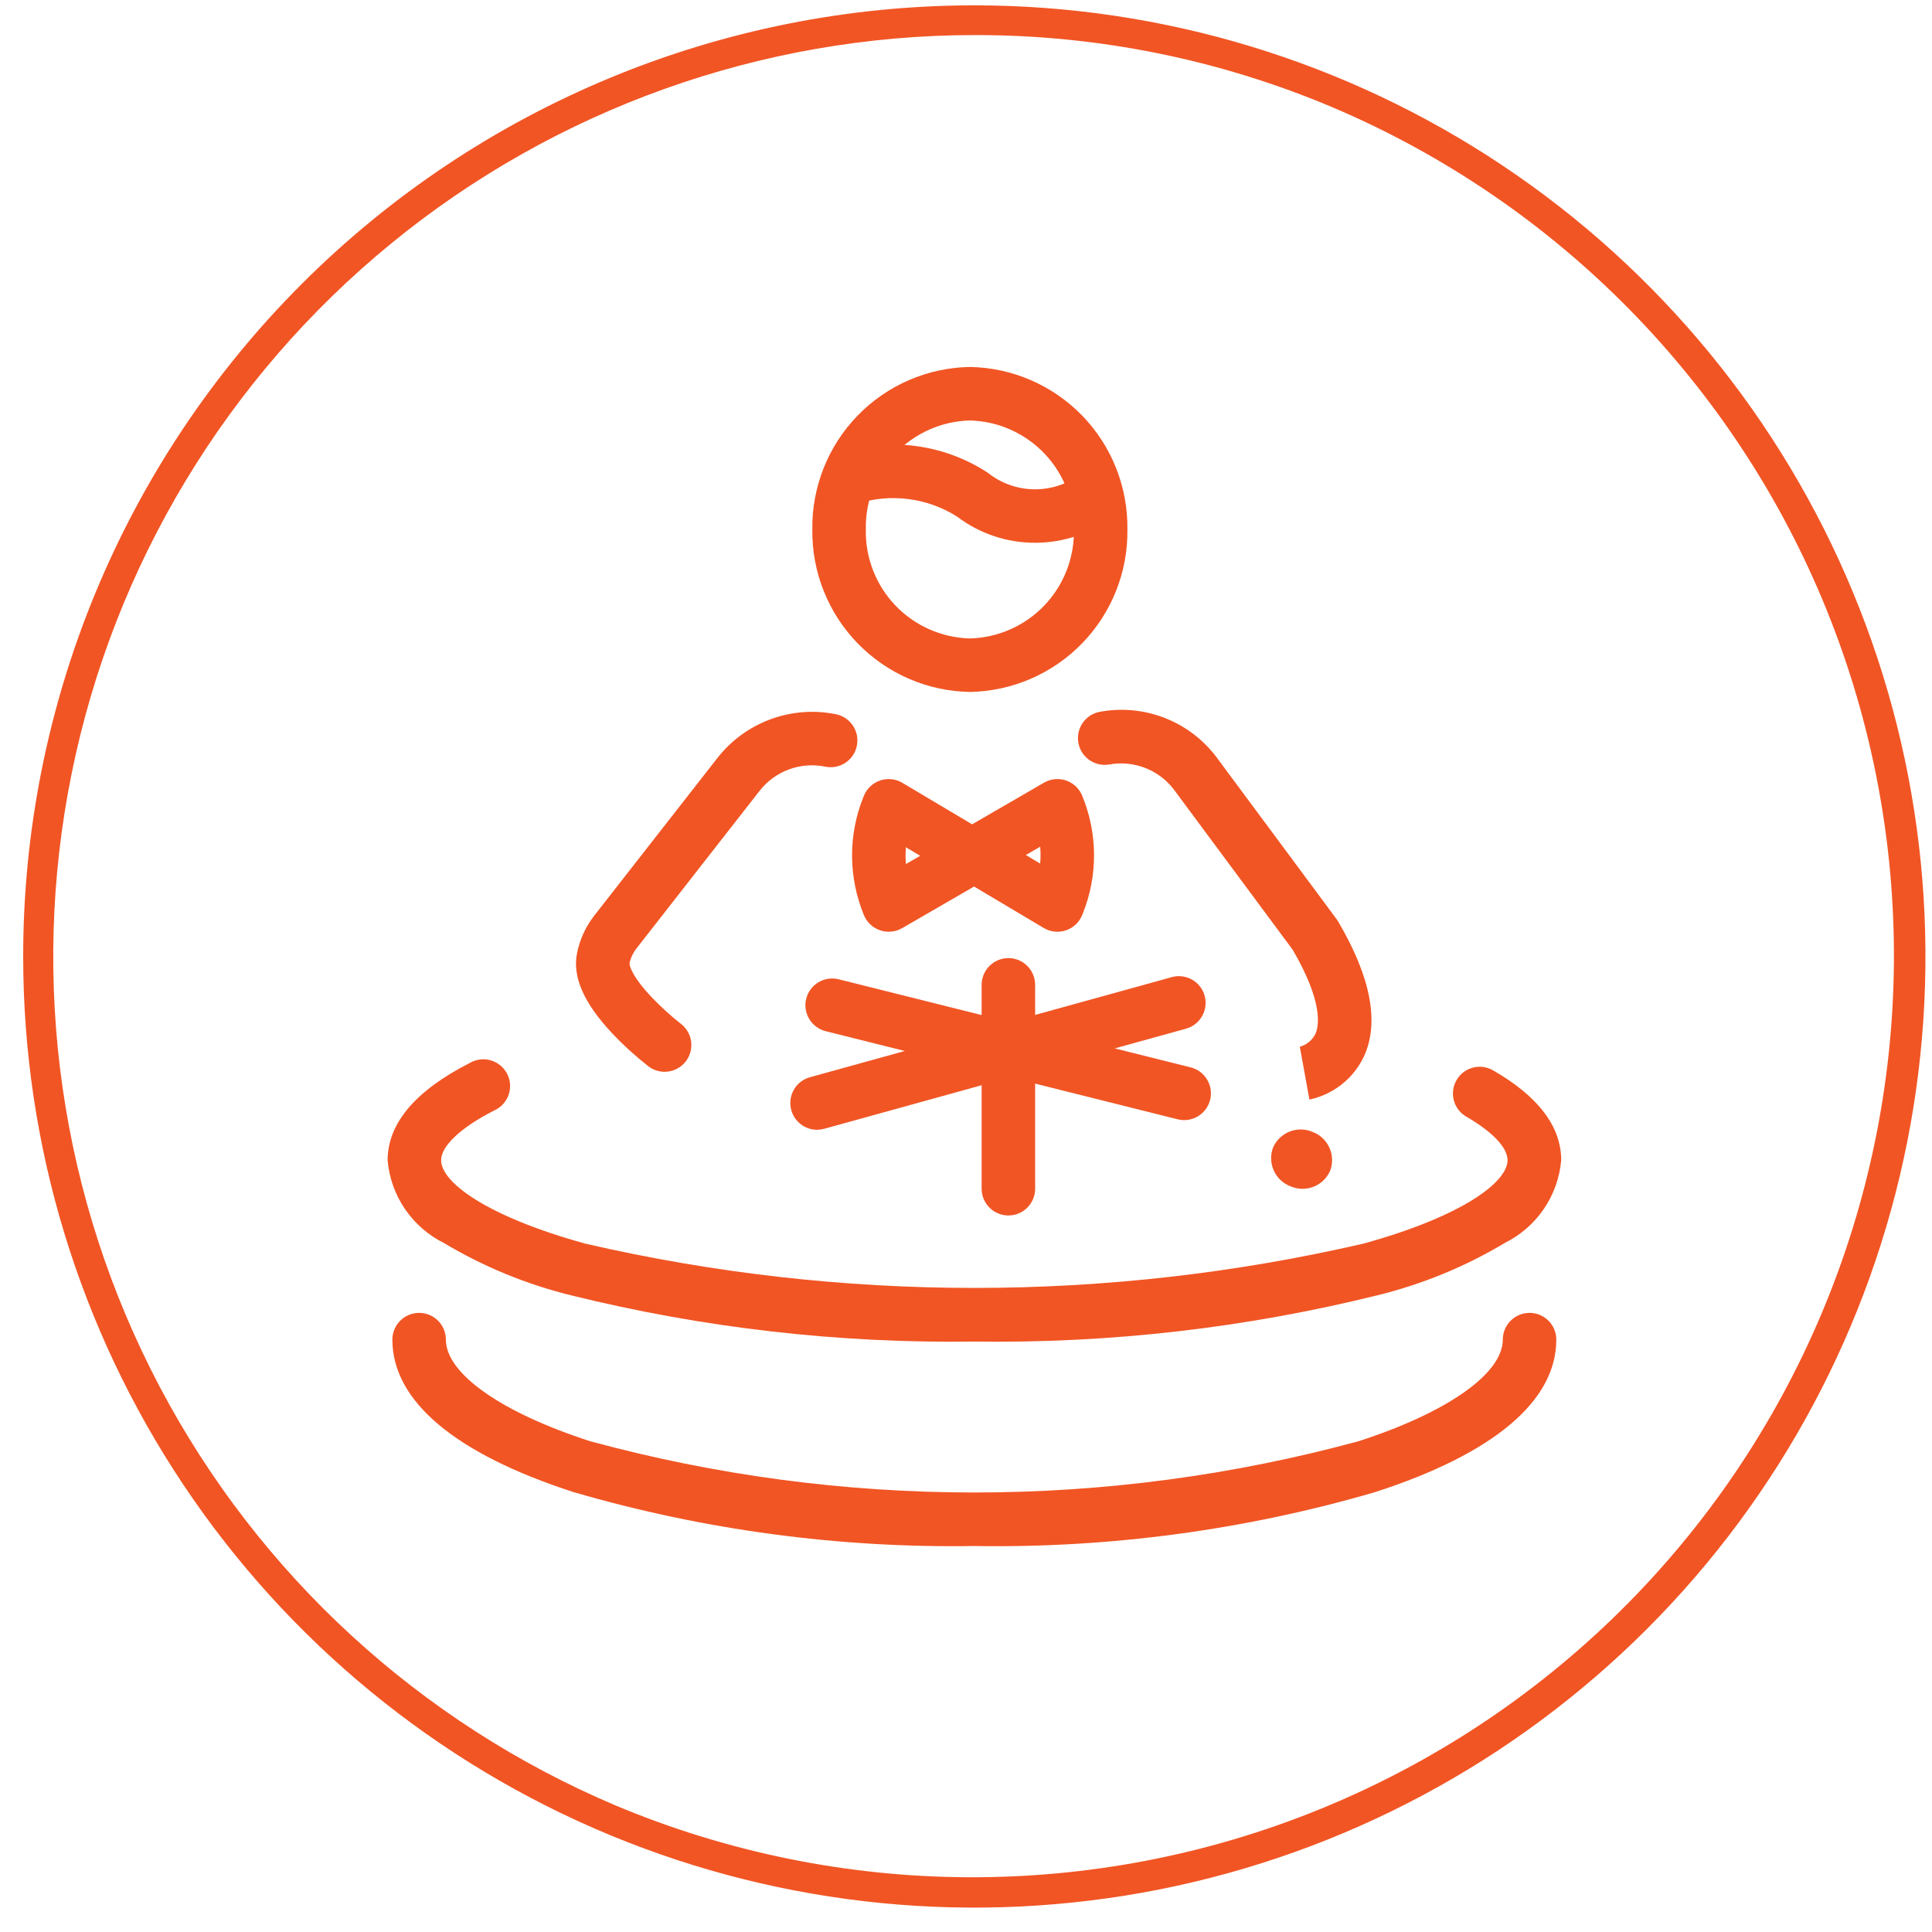 <svg width="65" height="65" viewBox="0 0 65 65" fill="none" xmlns="http://www.w3.org/2000/svg">
<path d="M32.78 1.18C25.628 1.184 18.698 3.661 13.163 8.19C7.628 12.719 3.828 19.022 2.409 26.031C0.989 33.041 2.035 40.326 5.371 46.652C8.708 52.978 14.128 57.956 20.714 60.744C28.286 63.92 36.808 63.965 44.412 60.866C52.016 57.768 58.08 51.78 61.275 44.217C64.47 36.653 64.535 28.131 61.455 20.519C58.375 12.908 52.402 6.829 44.846 3.616C41.029 2 36.925 1.172 32.78 1.18ZM32.78 0.18C39.109 0.18 45.296 2.056 50.558 5.573C55.821 9.089 59.922 14.087 62.344 19.934C64.766 25.781 65.4 32.215 64.165 38.423C62.931 44.63 59.883 50.332 55.408 54.807C50.932 59.282 45.23 62.33 39.023 63.565C32.816 64.799 26.381 64.166 20.534 61.744C14.687 59.322 9.689 55.22 6.173 49.958C2.657 44.696 0.78 38.509 0.78 32.18C0.78 23.693 4.152 15.553 10.153 9.552C16.154 3.551 24.293 0.18 32.78 0.18Z" fill="#F15524"/>
<path d="M32.782 52.014C28.221 52.087 23.675 51.476 19.296 50.2C15.309 48.91 13.201 47.136 13.201 45.07C13.201 44.831 13.296 44.602 13.465 44.434C13.634 44.265 13.863 44.17 14.101 44.17C14.34 44.17 14.569 44.265 14.738 44.434C14.906 44.602 15.001 44.831 15.001 45.07C15.001 46.21 16.859 47.52 19.85 48.487C28.317 50.789 37.245 50.789 45.712 48.487C48.702 47.519 50.56 46.21 50.56 45.07C50.56 44.831 50.655 44.602 50.824 44.434C50.993 44.265 51.221 44.17 51.46 44.17C51.699 44.17 51.928 44.265 52.097 44.434C52.265 44.602 52.36 44.831 52.36 45.07C52.36 47.136 50.253 48.91 46.266 50.2C41.888 51.476 37.342 52.087 32.782 52.014Z" fill="#F15524"/>
<path d="M32.78 45.135C28.212 45.201 23.654 44.678 19.218 43.581C17.709 43.21 16.263 42.615 14.929 41.816C14.403 41.554 13.954 41.16 13.623 40.675C13.292 40.188 13.092 39.626 13.041 39.04C13.041 37.799 13.97 36.697 15.803 35.764C15.909 35.702 16.026 35.661 16.148 35.646C16.27 35.63 16.394 35.64 16.512 35.674C16.63 35.709 16.74 35.767 16.835 35.845C16.929 35.923 17.007 36.02 17.063 36.129C17.119 36.239 17.152 36.359 17.16 36.481C17.168 36.604 17.15 36.727 17.109 36.843C17.067 36.958 17.002 37.064 16.918 37.154C16.834 37.244 16.733 37.315 16.62 37.364C15.506 37.931 14.841 38.556 14.841 39.036C14.841 39.766 16.341 40.917 19.697 41.842C28.306 43.827 37.255 43.827 45.864 41.842C49.218 40.917 50.72 39.765 50.72 39.034C50.72 38.608 50.208 38.072 49.32 37.562C49.118 37.441 48.971 37.246 48.912 37.018C48.852 36.79 48.884 36.548 49.001 36.344C49.117 36.139 49.309 35.989 49.536 35.924C49.763 35.86 50.005 35.887 50.212 35.999C51.747 36.875 52.525 37.899 52.525 39.034C52.474 39.62 52.274 40.183 51.944 40.669C51.613 41.156 51.163 41.549 50.637 41.812C49.303 42.611 47.858 43.206 46.348 43.577C41.911 44.676 37.351 45.2 32.78 45.135Z" fill="#F15524"/>
<path d="M22.359 36.059C22.162 36.059 21.97 35.994 21.813 35.874C21.375 35.53 20.962 35.154 20.58 34.748C19.634 33.733 19.252 32.855 19.415 32.062C19.508 31.602 19.707 31.171 19.996 30.801L24.145 25.491C24.609 24.902 25.227 24.454 25.931 24.196C26.634 23.938 27.396 23.881 28.13 24.031C28.246 24.055 28.356 24.102 28.453 24.169C28.551 24.235 28.634 24.32 28.699 24.419C28.764 24.518 28.809 24.629 28.831 24.745C28.852 24.861 28.851 24.98 28.827 25.096C28.803 25.212 28.756 25.322 28.69 25.419C28.623 25.517 28.538 25.601 28.439 25.665C28.34 25.73 28.229 25.774 28.113 25.797C27.997 25.818 27.878 25.817 27.762 25.793C27.357 25.71 26.936 25.742 26.548 25.884C26.159 26.026 25.818 26.274 25.562 26.599L21.413 31.91C21.297 32.059 21.216 32.232 21.178 32.417C21.178 32.445 21.208 32.796 21.932 33.559C22.236 33.876 22.561 34.172 22.906 34.444C23.056 34.559 23.166 34.717 23.221 34.897C23.275 35.077 23.272 35.27 23.212 35.448C23.151 35.627 23.036 35.782 22.883 35.891C22.73 36.001 22.547 36.059 22.358 36.059H22.359Z" fill="#F15524"/>
<path d="M44.054 36.993L43.732 35.222H43.714C43.833 35.191 43.943 35.135 44.038 35.058C44.132 34.98 44.208 34.883 44.261 34.773C44.373 34.513 44.521 33.72 43.492 31.955L39.507 26.581C39.259 26.249 38.924 25.993 38.539 25.841C38.154 25.688 37.735 25.646 37.327 25.719C37.092 25.761 36.85 25.709 36.654 25.573C36.458 25.437 36.323 25.229 36.281 24.994C36.238 24.759 36.29 24.517 36.426 24.321C36.562 24.125 36.77 23.99 37.005 23.948C37.743 23.811 38.505 23.885 39.203 24.161C39.901 24.437 40.508 24.904 40.953 25.509L44.967 30.922C44.986 30.947 45.004 30.974 45.02 31.002C46.12 32.872 46.413 34.402 45.89 35.539C45.717 35.906 45.462 36.229 45.143 36.481C44.825 36.734 44.452 36.909 44.054 36.993Z" fill="#F15524"/>
<path d="M32.63 12.346C34.057 12.37 35.416 12.96 36.41 13.984C37.403 15.009 37.95 16.386 37.93 17.813C37.95 19.24 37.403 20.616 36.41 21.641C35.416 22.666 34.057 23.255 32.63 23.28C31.203 23.255 29.844 22.666 28.851 21.641C27.858 20.616 27.311 19.24 27.33 17.813C27.311 16.386 27.858 15.009 28.851 13.984C29.844 12.96 31.203 12.37 32.63 12.346ZM32.63 21.48C33.58 21.455 34.481 21.056 35.137 20.369C35.793 19.681 36.15 18.762 36.13 17.813C36.15 16.863 35.793 15.944 35.137 15.257C34.481 14.57 33.58 14.17 32.63 14.146C31.681 14.17 30.779 14.57 30.123 15.257C29.467 15.944 29.11 16.863 29.13 17.813C29.11 18.762 29.467 19.681 30.123 20.369C30.779 21.056 31.681 21.455 32.63 21.48Z" fill="#F15524"/>
<path d="M34.824 18.261C33.876 18.263 32.954 17.953 32.199 17.38C31.705 17.067 31.148 16.866 30.567 16.791C29.987 16.716 29.397 16.769 28.839 16.946C28.726 16.984 28.607 16.998 28.488 16.989C28.369 16.98 28.253 16.947 28.147 16.893C28.041 16.839 27.947 16.764 27.87 16.673C27.793 16.582 27.735 16.477 27.699 16.363C27.663 16.25 27.65 16.13 27.661 16.011C27.671 15.893 27.705 15.777 27.761 15.672C27.817 15.566 27.892 15.473 27.984 15.397C28.076 15.322 28.182 15.265 28.296 15.23C29.112 14.971 29.975 14.895 30.824 15.008C31.672 15.122 32.485 15.421 33.204 15.886C33.227 15.901 33.248 15.916 33.269 15.932C33.706 16.27 34.242 16.456 34.794 16.462C35.347 16.469 35.886 16.296 36.331 15.968C36.426 15.896 36.535 15.844 36.65 15.814C36.765 15.784 36.885 15.778 37.003 15.795C37.121 15.812 37.235 15.852 37.337 15.913C37.439 15.974 37.528 16.055 37.599 16.151C37.67 16.247 37.721 16.356 37.749 16.471C37.778 16.587 37.783 16.707 37.764 16.825C37.746 16.943 37.704 17.056 37.641 17.157C37.579 17.259 37.497 17.347 37.4 17.416C36.654 17.966 35.751 18.262 34.824 18.261Z" fill="#F15524"/>
<path d="M29.898 31.346C29.72 31.346 29.546 31.293 29.397 31.194C29.249 31.095 29.134 30.953 29.066 30.788C28.541 29.519 28.533 28.094 29.046 26.82L29.063 26.779C29.111 26.657 29.185 26.548 29.28 26.458C29.375 26.368 29.488 26.3 29.612 26.258C29.735 26.216 29.867 26.202 29.996 26.216C30.126 26.23 30.251 26.272 30.363 26.34L33.204 28.03C33.339 28.111 33.45 28.225 33.527 28.362C33.604 28.498 33.644 28.653 33.643 28.809C33.642 28.966 33.6 29.12 33.522 29.256C33.443 29.391 33.33 29.504 33.194 29.582L30.353 31.226C30.215 31.305 30.058 31.347 29.898 31.346ZM30.478 28.505C30.463 28.693 30.463 28.882 30.478 29.07L30.959 28.793L30.478 28.505Z" fill="#F15524"/>
<path d="M35.576 26.211C35.755 26.211 35.929 26.264 36.077 26.363C36.225 26.463 36.34 26.604 36.408 26.769C36.933 28.037 36.941 29.459 36.43 30.733L36.415 30.771C36.368 30.893 36.295 31.004 36.201 31.095C36.106 31.186 35.993 31.255 35.87 31.298C35.746 31.341 35.614 31.356 35.484 31.343C35.354 31.329 35.228 31.288 35.115 31.221L32.274 29.53C32.139 29.45 32.028 29.336 31.951 29.199C31.874 29.062 31.834 28.908 31.834 28.751C31.835 28.595 31.877 28.441 31.956 28.305C32.035 28.169 32.147 28.057 32.283 27.978L35.124 26.333C35.261 26.253 35.417 26.211 35.576 26.211ZM34.996 29.054C35.012 28.865 35.012 28.676 34.996 28.487L34.514 28.766L34.996 29.054Z" fill="#F15524"/>
<path d="M33.926 40.893C33.687 40.893 33.459 40.799 33.29 40.63C33.121 40.461 33.026 40.232 33.026 39.993V33.134C33.026 32.896 33.121 32.667 33.29 32.498C33.459 32.329 33.687 32.234 33.926 32.234C34.165 32.234 34.394 32.329 34.562 32.498C34.731 32.667 34.826 32.896 34.826 33.134V39.993C34.826 40.232 34.731 40.461 34.562 40.63C34.394 40.799 34.165 40.893 33.926 40.893Z" fill="#F15524"/>
<path d="M27.489 38.01C27.292 38.01 27.101 37.945 26.944 37.826C26.788 37.706 26.675 37.539 26.622 37.35C26.59 37.236 26.582 37.117 26.596 36.999C26.61 36.882 26.648 36.769 26.706 36.666C26.764 36.563 26.842 36.472 26.935 36.4C27.029 36.327 27.135 36.273 27.249 36.242L39.421 32.875C39.535 32.843 39.654 32.834 39.771 32.849C39.889 32.863 40.002 32.9 40.105 32.959C40.208 33.017 40.298 33.095 40.371 33.188C40.444 33.281 40.498 33.388 40.529 33.502C40.593 33.732 40.562 33.977 40.444 34.185C40.327 34.393 40.131 34.545 39.901 34.609L27.729 37.977C27.651 37.998 27.57 38.009 27.489 38.01Z" fill="#F15524"/>
<path d="M39.841 37.685C39.767 37.685 39.694 37.676 39.622 37.658L27.778 34.693C27.663 34.664 27.556 34.613 27.461 34.543C27.366 34.472 27.286 34.384 27.225 34.282C27.164 34.181 27.124 34.069 27.107 33.952C27.089 33.835 27.095 33.716 27.124 33.601C27.153 33.486 27.204 33.379 27.274 33.284C27.345 33.189 27.433 33.108 27.535 33.048C27.636 32.987 27.748 32.947 27.865 32.93C27.982 32.912 28.102 32.918 28.216 32.947L40.059 35.911C40.272 35.964 40.458 36.094 40.582 36.275C40.707 36.456 40.76 36.676 40.734 36.894C40.707 37.112 40.601 37.312 40.437 37.458C40.273 37.603 40.061 37.685 39.841 37.685Z" fill="#F15524"/>
<path d="M42.827 38.617C42.932 38.37 43.131 38.175 43.38 38.074C43.629 37.973 43.908 37.975 44.155 38.08C44.407 38.173 44.611 38.362 44.724 38.606C44.836 38.85 44.847 39.128 44.755 39.38C44.65 39.627 44.451 39.822 44.203 39.923C43.954 40.023 43.675 40.021 43.428 39.917C43.176 39.824 42.972 39.635 42.859 39.391C42.747 39.147 42.735 38.869 42.827 38.617Z" fill="#F15524"/>
</svg>
